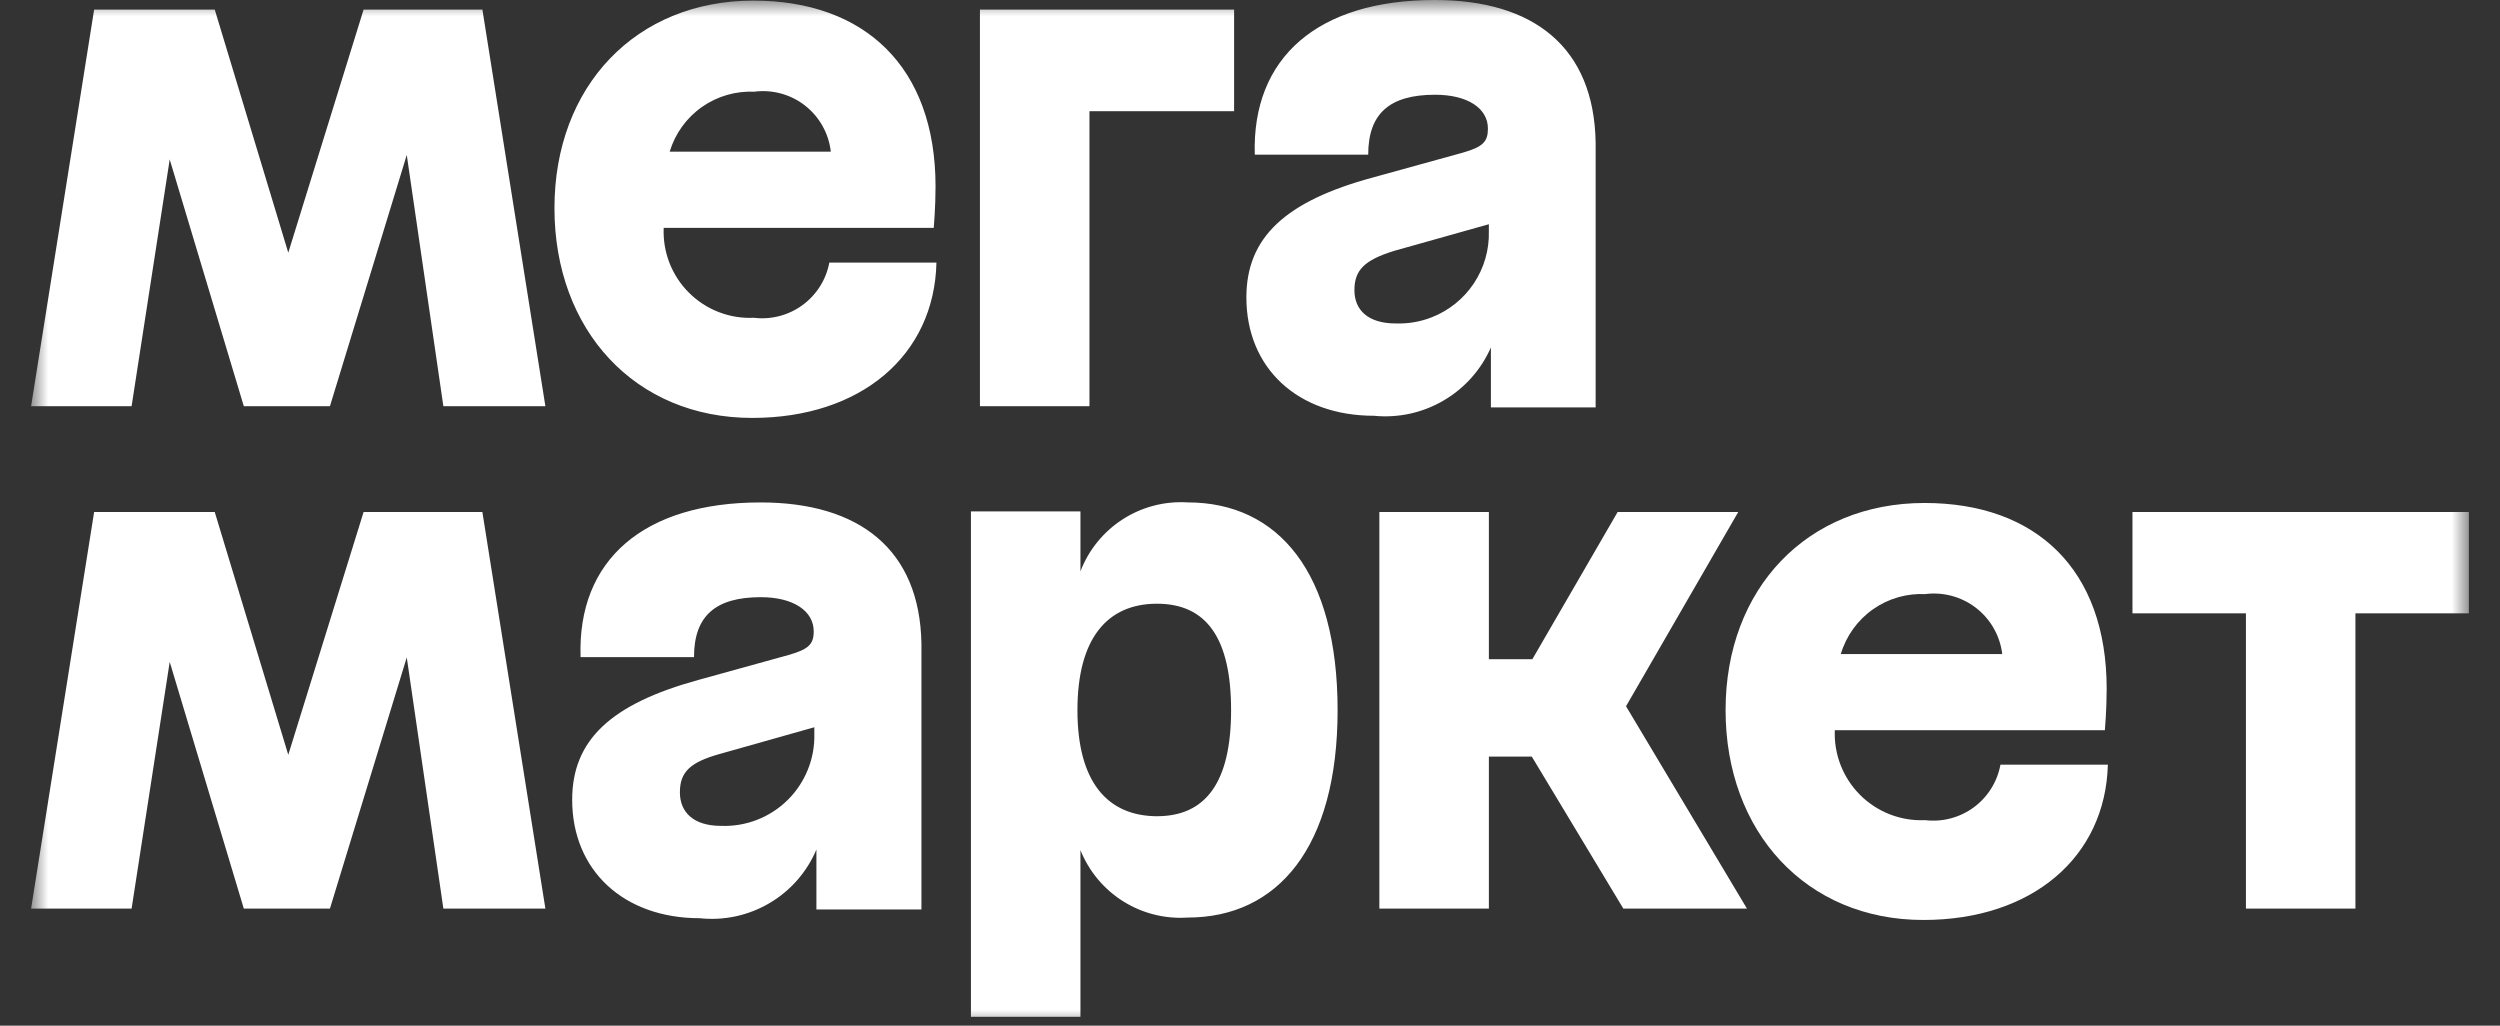 <?xml version="1.0" encoding="UTF-8"?> <svg xmlns="http://www.w3.org/2000/svg" width="78" height="32" viewBox="0 0 78 32" fill="none"><rect x="0" y="0" width="78" height="32" fill="#333333" stroke="none"/><g clip-path="url(#clip0_16_4)"><mask id="mask0_16_4" style="mask-type:luminance" maskUnits="userSpaceOnUse" x="0" y="0" width="78" height="32"><path d="M0.97 0H77.028V32H0.97V0Z" fill="white"></path></mask><g mask="url(#mask0_16_4)"><path d="M30.574 12.673H33.991V3.469H38.504V0.3H30.574V12.673ZM23.515 9.915C23.142 9.932 22.77 9.871 22.422 9.736C22.073 9.601 21.757 9.394 21.493 9.13C21.229 8.867 21.023 8.55 20.887 8.202C20.752 7.854 20.691 7.482 20.707 7.109H29.133C29.133 7.109 29.189 6.473 29.189 5.819C29.189 2.077 26.969 0.019 23.506 0.019C19.846 0.019 17.299 2.685 17.299 6.492C17.299 10.298 19.808 13.039 23.469 13.039C26.867 13.039 29.151 11.084 29.217 8.194H25.875C25.775 8.727 25.474 9.202 25.036 9.521C24.597 9.841 24.054 9.981 23.515 9.914V9.915ZM23.515 2.863C23.797 2.824 24.083 2.842 24.357 2.915C24.632 2.989 24.889 3.116 25.113 3.29C25.337 3.465 25.524 3.682 25.663 3.93C25.802 4.178 25.89 4.451 25.921 4.733H20.894C21.064 4.168 21.418 3.677 21.9 3.338C22.382 2.999 22.965 2.831 23.553 2.863H23.515ZM11.344 0.299L8.994 7.884L6.7 0.299H2.937L0.97 12.673H4.106L5.295 4.975L7.607 12.673H10.294L12.691 4.835L13.833 12.673H17.016L15.051 0.299H11.344ZM44.766 0C41.124 0 39.056 1.786 39.149 4.826H42.688C42.688 3.536 43.362 2.956 44.775 2.956C45.787 2.956 46.423 3.376 46.423 4.012C46.423 4.424 46.264 4.582 45.646 4.761L42.837 5.537C40.104 6.276 38.887 7.407 38.887 9.278C38.887 11.495 40.497 12.972 42.866 12.972C43.622 13.047 44.382 12.882 45.037 12.498C45.693 12.116 46.211 11.535 46.516 10.84V12.71H49.784V4.453C49.737 1.468 47.846 0 44.766 0ZM43.55 10.092C42.68 10.092 42.258 9.671 42.258 9.054C42.258 8.436 42.558 8.118 43.494 7.828L46.452 6.996V7.22C46.467 7.796 46.303 8.362 45.984 8.842C45.665 9.321 45.206 9.691 44.669 9.9C44.313 10.04 43.932 10.104 43.55 10.092ZM66.533 15.975V19.135H70.073V28.348H73.489V19.136H77.029V15.975H66.533ZM54.232 15.975H50.47L47.81 20.567H46.453V15.975H43.036V28.348H46.453V23.607H47.793L50.648 28.348H54.505L50.732 22.035L54.233 15.975H54.232ZM23.731 15.676C20.089 15.676 18.011 17.462 18.114 20.502H21.653C21.653 19.212 22.327 18.632 23.74 18.632C24.752 18.632 25.388 19.062 25.388 19.698C25.388 20.1 25.228 20.258 24.602 20.436L21.793 21.213C19.069 21.961 17.852 23.083 17.852 24.953C17.852 27.161 19.462 28.648 21.831 28.648C22.588 28.73 23.35 28.565 24.006 28.179C24.662 27.794 25.176 27.207 25.472 26.506V28.376H28.749V20.09C28.702 17.144 26.811 15.676 23.731 15.676ZM22.495 25.767C21.643 25.767 21.213 25.347 21.213 24.72C21.213 24.093 21.521 23.785 22.458 23.523L25.407 22.69V22.896C25.417 23.279 25.348 23.66 25.204 24.015C25.06 24.371 24.846 24.693 24.573 24.962C24.3 25.231 23.975 25.441 23.617 25.58C23.26 25.718 22.878 25.782 22.495 25.767ZM37.052 15.675C36.339 15.631 35.63 15.815 35.029 16.202C34.428 16.589 33.966 17.157 33.71 17.825V15.955H30.293V31.724H33.71V26.524C33.974 27.183 34.439 27.741 35.039 28.119C35.64 28.497 36.344 28.675 37.052 28.628C39.862 28.628 41.733 26.44 41.733 22.156C41.733 17.872 39.889 15.675 37.053 15.675H37.052ZM36.116 25.467C34.553 25.467 33.616 24.401 33.616 22.156C33.616 19.911 34.553 18.836 36.097 18.836C37.642 18.836 38.41 19.911 38.41 22.156C38.41 24.401 37.624 25.466 36.097 25.466H36.117L36.116 25.467ZM11.344 15.975L8.994 23.55L6.7 15.975H2.937L0.97 28.348H4.106L5.295 20.651L7.607 28.348H10.294L12.691 20.511L13.833 28.348H17.016L15.05 15.975H11.344Z" fill="white"></path><path d="M60.054 25.589C59.682 25.605 59.31 25.543 58.962 25.407C58.615 25.272 58.299 25.066 58.035 24.802C57.771 24.538 57.565 24.223 57.429 23.875C57.293 23.528 57.231 23.156 57.246 22.783H65.672C65.672 22.783 65.728 22.147 65.728 21.493C65.728 17.751 63.518 15.693 60.045 15.693C56.385 15.693 53.838 18.359 53.838 22.156C53.838 25.953 56.347 28.703 60.008 28.703C63.406 28.703 65.69 26.739 65.765 23.858H62.414C62.316 24.393 62.017 24.87 61.578 25.192C61.139 25.513 60.594 25.655 60.054 25.588V25.589ZM60.054 18.537C60.336 18.499 60.622 18.518 60.897 18.592C61.171 18.666 61.428 18.793 61.653 18.967C61.878 19.141 62.066 19.358 62.206 19.605C62.346 19.852 62.436 20.125 62.47 20.407H57.433C57.601 19.841 57.955 19.349 58.438 19.009C58.92 18.67 59.503 18.504 60.092 18.537H60.054Z" fill="white"></path></g></g><defs><clipPath id="clip0_16_4"><rect width="78" height="32" fill="white"></rect></clipPath></defs></svg> 